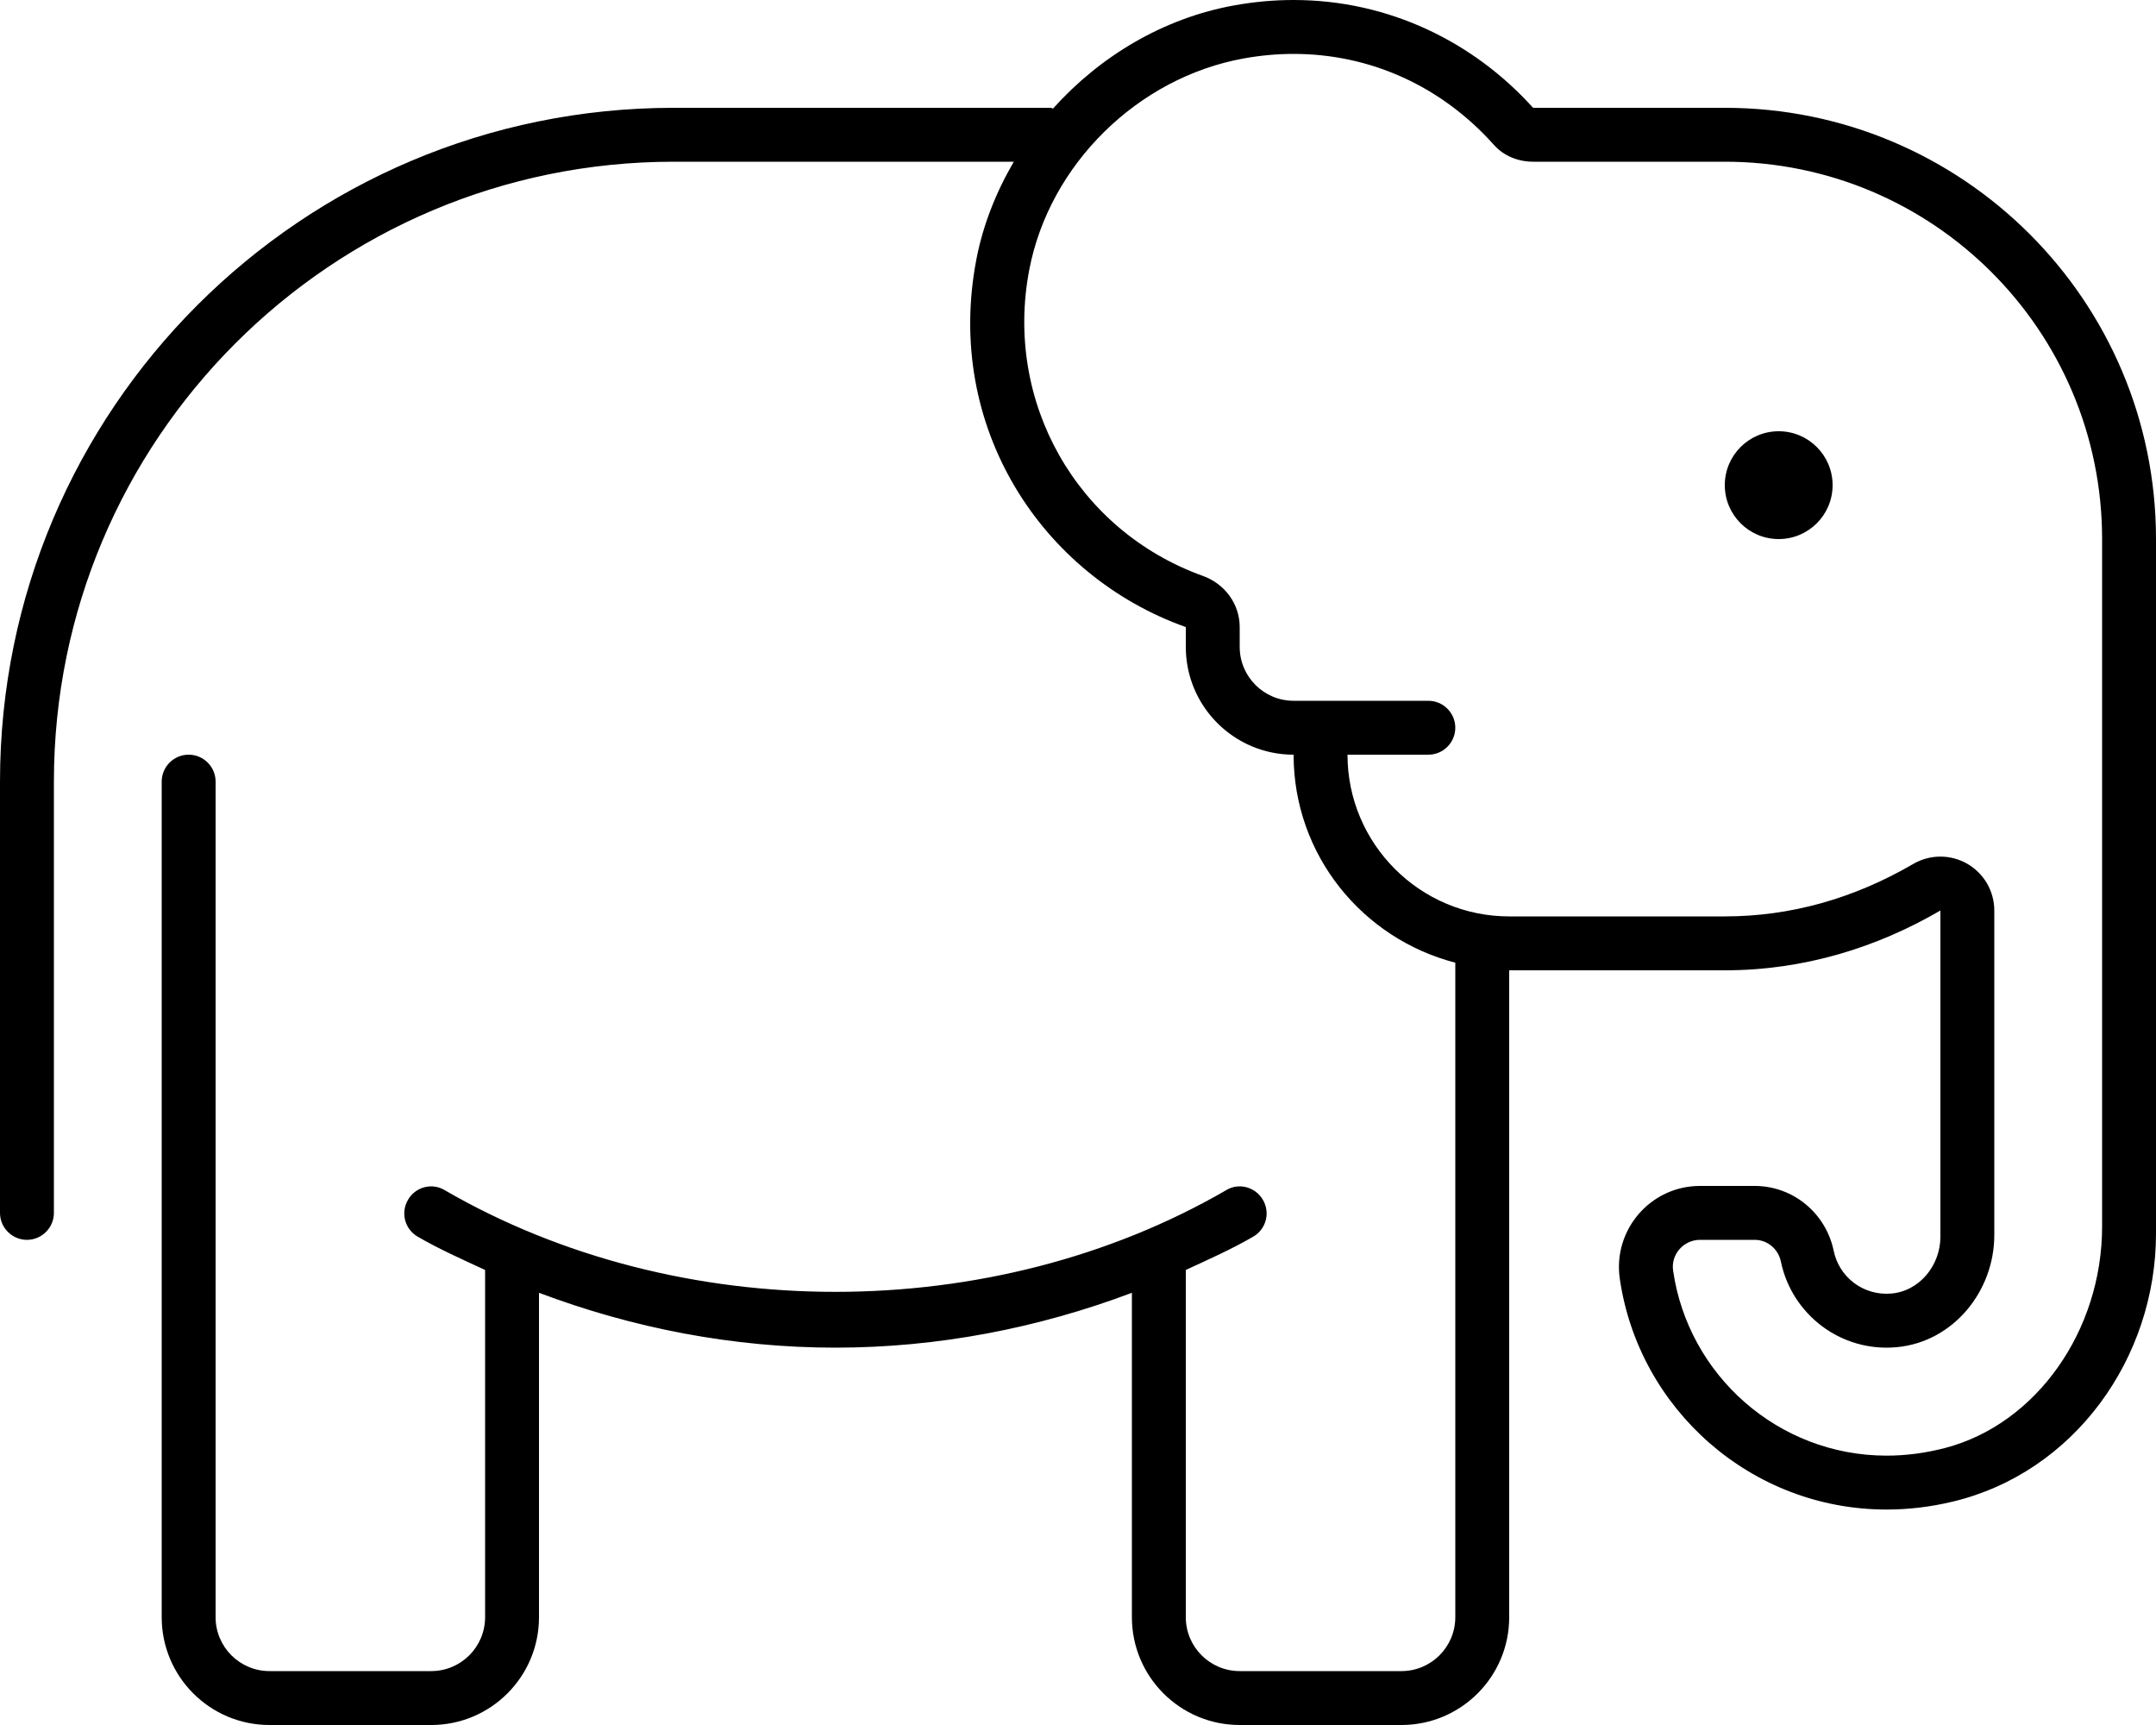 <svg xmlns="http://www.w3.org/2000/svg" viewBox="0 0 640 512"><!-- Font Awesome Pro 6.0.0-alpha2 by @fontawesome - https://fontawesome.com License - https://fontawesome.com/license (Commercial License) --><path d="M528 128C519.164 128 512 135.162 512 144C512 152.836 519.164 160 528 160S544 152.836 544 144C544 135.162 536.836 128 528 128ZM512 32H455.086C437.516 12.494 412.32 0 384 0C378.229 0 372.328 0.52 366.334 1.604C345.33 5.404 326.551 16.664 312.57 32.236C312.352 32.219 312.223 32 312 32H200C89.543 32 0 121.543 0 232V360C0 364.406 3.594 368 8 368S16 364.406 16 360V232C16 130.379 98.379 48 200 48H300.947C295.736 56.92 291.828 66.629 289.838 76.959C280.246 126.777 309.258 170.926 352 186.121V192C352 209.672 366.326 224 384 224C384 253.787 404.443 278.6 432 285.736V480C432 488.836 424.836 496 416 496H368C359.164 496 352 488.836 352 480V376.936C358.756 373.816 365.566 370.799 372 367.062C375.844 364.844 377.125 359.969 374.906 356.156C372.688 352.281 367.719 350.969 364 353.25C294.562 393.5 201.438 393.5 132 353.25C128.25 350.969 123.281 352.281 121.094 356.156C118.875 359.969 120.156 364.844 124 367.062C130.434 370.799 137.244 373.816 144 376.936V480C144 488.836 136.836 496 128 496H80C71.164 496 64 488.836 64 480V232C64 227.582 60.418 224 56 224S48 227.582 48 232V480C48 497.672 62.326 512 80 512H128C145.674 512 160 497.672 160 480V383.717C187.822 394.203 217.572 400 248 400S308.178 394.203 336 383.717V480C336 497.672 350.326 512 368 512H416C433.674 512 448 497.672 448 480V288H512C535.5 288 557.125 281.25 576 270.25V367.1C576 375.619 569.734 383.324 561.238 383.953C552.945 384.568 545.92 378.955 544.334 371.289C542.02 360.094 532.293 352 520.861 352H504.623C489.963 352 478.725 365.039 480.83 379.547C486.441 418.223 519.809 448.051 560.025 448.051C566.414 448.051 572.973 447.297 579.625 445.707C615.682 437.094 640 403.174 640 366.104V160C640 89.307 582.693 32 512 32ZM624 364.025C624 395.066 604.4 422.719 577.398 429.773C571.617 431.285 565.773 432.051 560.025 432.051C527.838 432.051 501.105 408.146 496.652 377.102C495.963 372.303 499.791 368 504.639 368H520.869C524.697 368 527.887 370.744 528.662 374.494C531.879 390.031 546.393 401.482 563.197 399.844C579.822 398.221 592 383.277 592 366.574V270.25C592 264.521 588.938 259.23 583.973 256.377C581.504 254.959 578.752 254.25 576 254.25C573.217 254.25 570.432 254.977 567.943 256.426C550.211 266.76 531.389 272 512 272H448C421.533 272 400 250.467 400 224H424C428.406 224 432 220.406 432 216S428.406 208 424 208H384C375.164 208 368 200.836 368 192V186.121C368 179.236 363.551 173.271 357.074 170.941C319.645 157.48 297.984 119.279 305.549 79.984C311.555 48.797 337.723 23.039 369.182 17.348C374.125 16.453 379.109 16 384 16C406.809 16.002 427.961 25.611 443.506 43.051C446.42 46.32 450.73 48 455.111 48H512C573.855 48 624 98.145 624 160V364.025Z"/></svg>